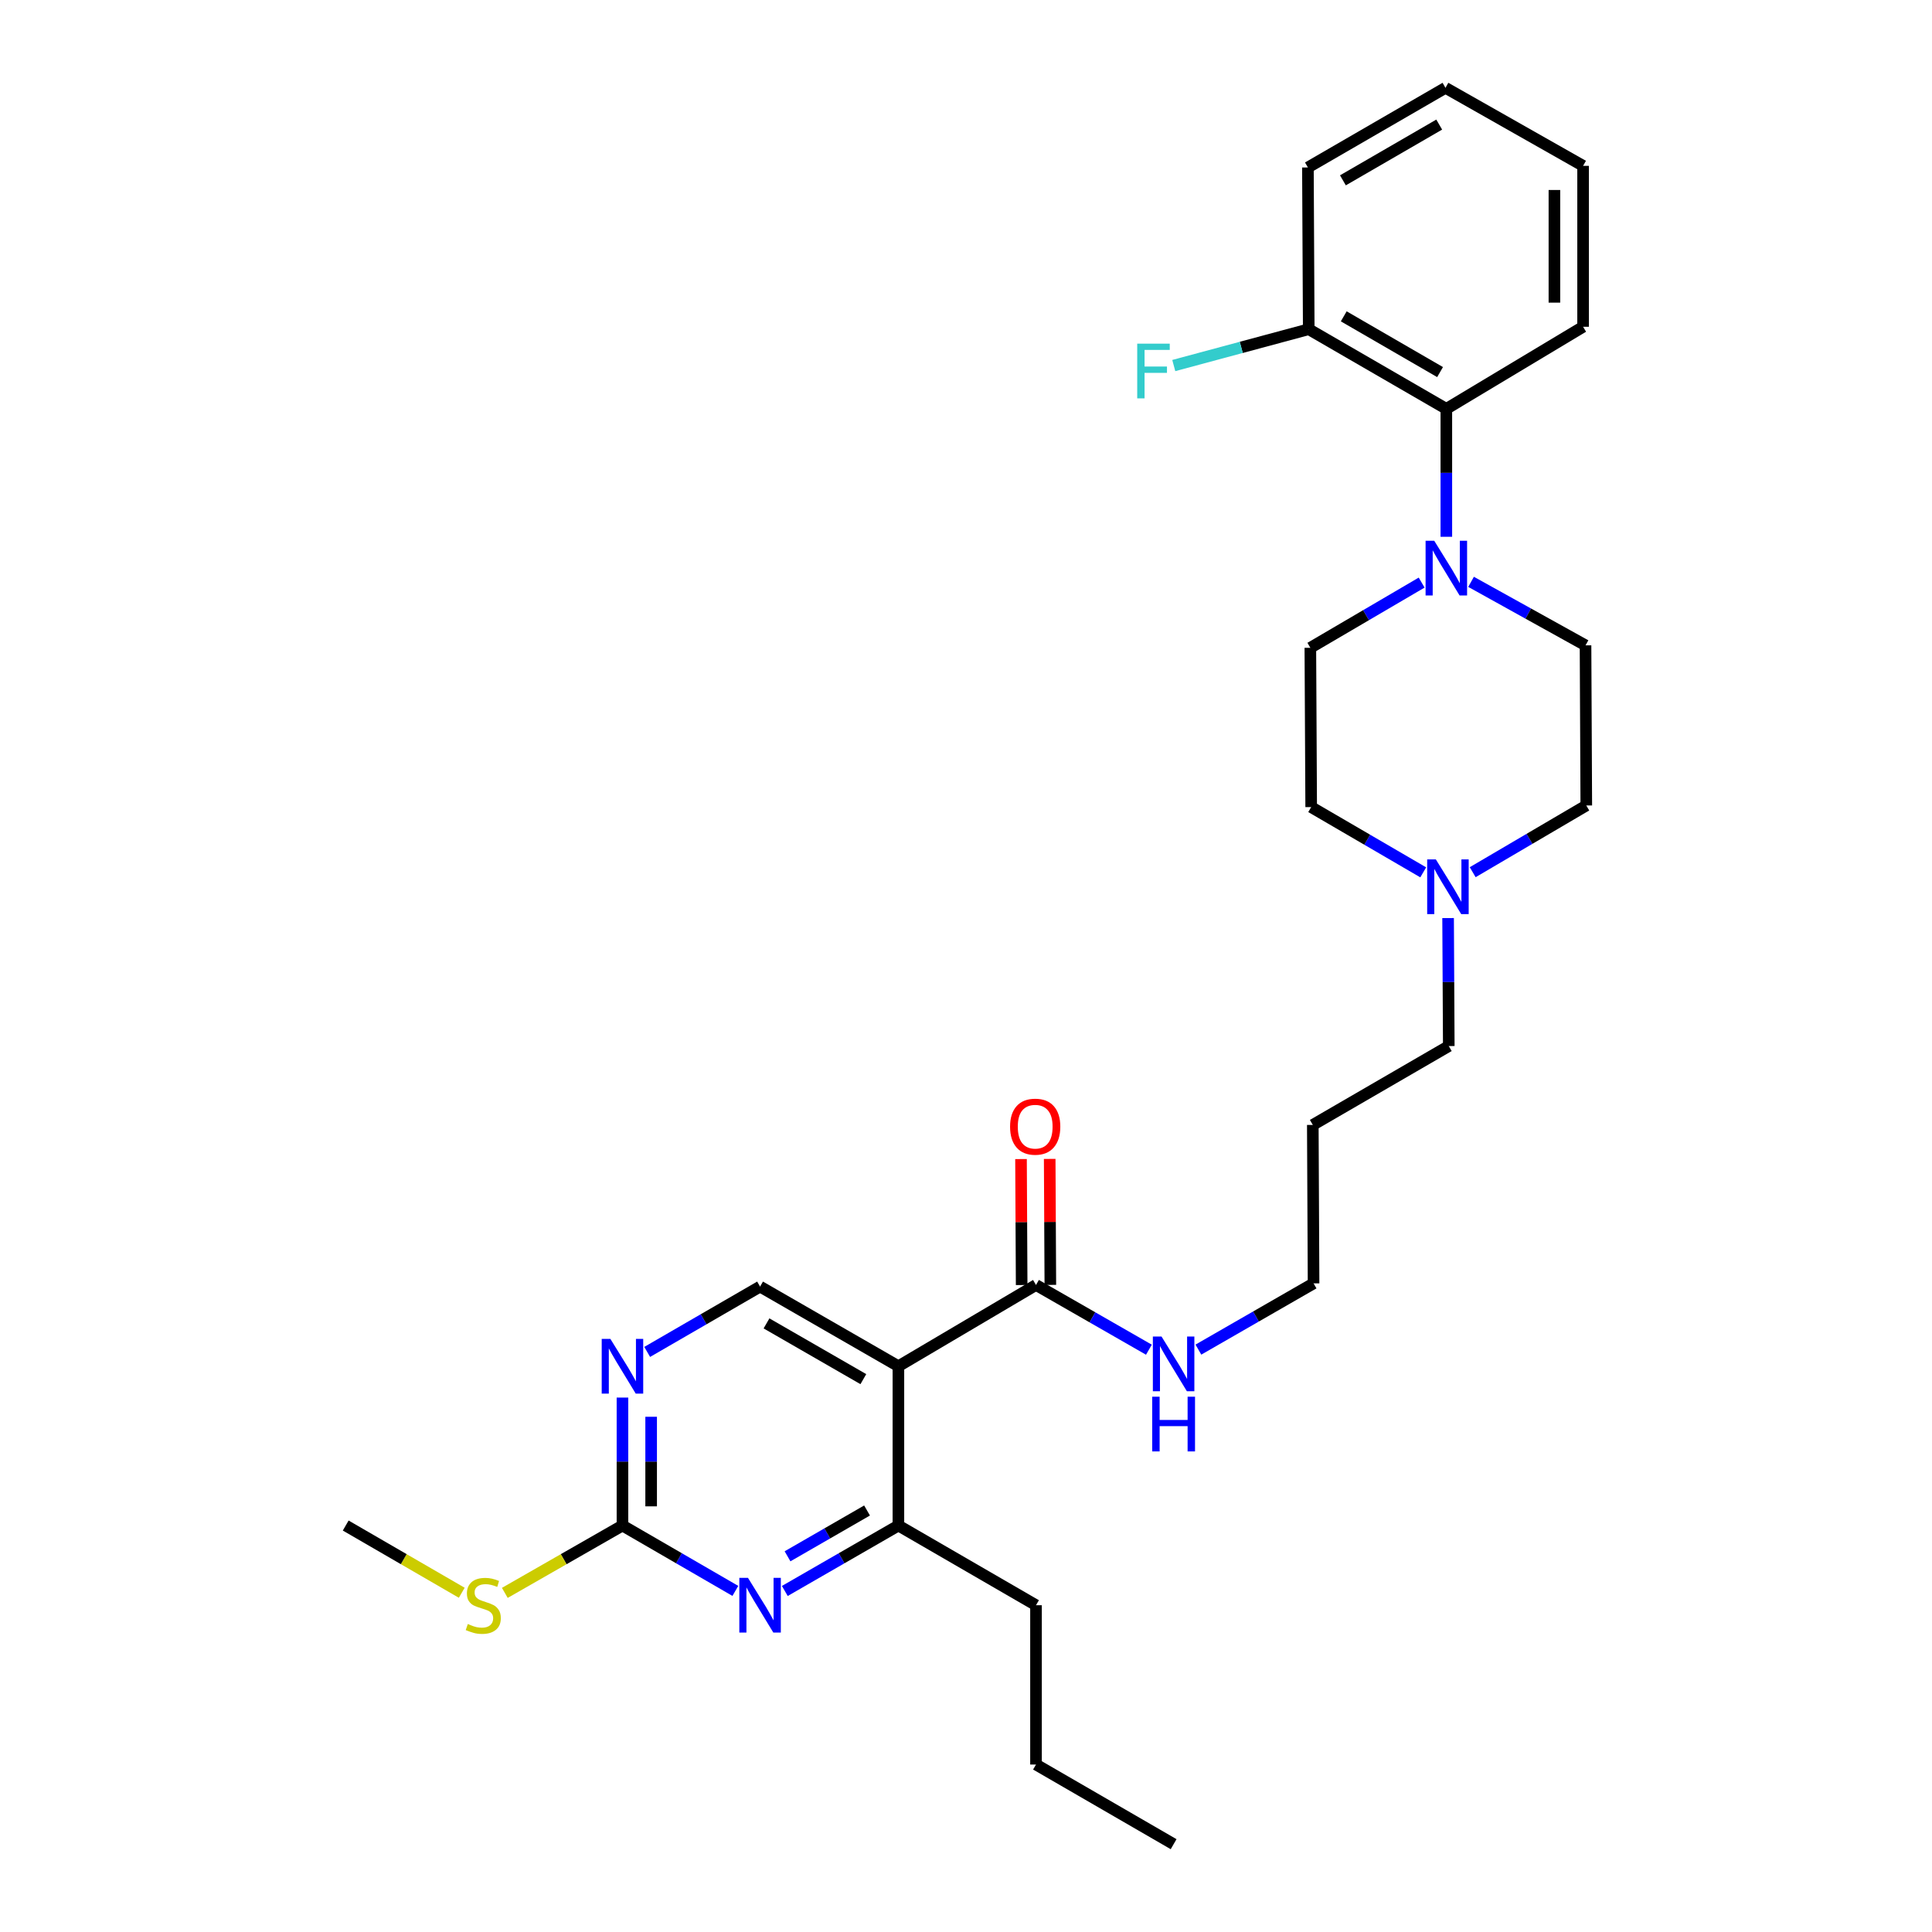 <?xml version='1.0' encoding='iso-8859-1'?>
<svg version='1.1' baseProfile='full'
              xmlns='http://www.w3.org/2000/svg'
                      xmlns:rdkit='http://www.rdkit.org/xml'
                      xmlns:xlink='http://www.w3.org/1999/xlink'
                  xml:space='preserve'
width='1000px' height='1000px' viewBox='0 0 1000 1000'>
<!-- END OF HEADER -->
<rect style='opacity:1.0;fill:#FFFFFF;stroke:none' width='1000' height='1000' x='0' y='0'> </rect>
<path class='bond-2' d='M 465.013,707.16 L 465.013,789.614' style='fill:none;fill-rule:evenodd;stroke:#000000;stroke-width:6px;stroke-linecap:butt;stroke-linejoin:miter;stroke-opacity:1' />
<path class='bond-4' d='M 465.013,707.16 L 536.233,665.097' style='fill:none;fill-rule:evenodd;stroke:#000000;stroke-width:6px;stroke-linecap:butt;stroke-linejoin:miter;stroke-opacity:1' />
<path class='bond-6' d='M 465.013,707.16 L 393.413,665.938' style='fill:none;fill-rule:evenodd;stroke:#000000;stroke-width:6px;stroke-linecap:butt;stroke-linejoin:miter;stroke-opacity:1' />
<path class='bond-6' d='M 446.865,713.843 L 396.746,684.987' style='fill:none;fill-rule:evenodd;stroke:#000000;stroke-width:6px;stroke-linecap:butt;stroke-linejoin:miter;stroke-opacity:1' />
<path class='bond-0' d='M 406.219,823.484 L 435.616,806.549' style='fill:none;fill-rule:evenodd;stroke:#0000FF;stroke-width:6px;stroke-linecap:butt;stroke-linejoin:miter;stroke-opacity:1' />
<path class='bond-0' d='M 435.616,806.549 L 465.013,789.614' style='fill:none;fill-rule:evenodd;stroke:#000000;stroke-width:6px;stroke-linecap:butt;stroke-linejoin:miter;stroke-opacity:1' />
<path class='bond-0' d='M 407.627,805.539 L 428.205,793.685' style='fill:none;fill-rule:evenodd;stroke:#0000FF;stroke-width:6px;stroke-linecap:butt;stroke-linejoin:miter;stroke-opacity:1' />
<path class='bond-0' d='M 428.205,793.685 L 448.783,781.83' style='fill:none;fill-rule:evenodd;stroke:#000000;stroke-width:6px;stroke-linecap:butt;stroke-linejoin:miter;stroke-opacity:1' />
<path class='bond-29' d='M 380.616,823.45 L 351.401,806.532' style='fill:none;fill-rule:evenodd;stroke:#0000FF;stroke-width:6px;stroke-linecap:butt;stroke-linejoin:miter;stroke-opacity:1' />
<path class='bond-29' d='M 351.401,806.532 L 322.185,789.614' style='fill:none;fill-rule:evenodd;stroke:#000000;stroke-width:6px;stroke-linecap:butt;stroke-linejoin:miter;stroke-opacity:1' />
<path class='bond-1' d='M 761.422,301.163 L 791.044,317.6' style='fill:none;fill-rule:evenodd;stroke:#0000FF;stroke-width:6px;stroke-linecap:butt;stroke-linejoin:miter;stroke-opacity:1' />
<path class='bond-1' d='M 791.044,317.6 L 820.667,334.037' style='fill:none;fill-rule:evenodd;stroke:#000000;stroke-width:6px;stroke-linecap:butt;stroke-linejoin:miter;stroke-opacity:1' />
<path class='bond-7' d='M 748.622,277.839 L 748.622,244.731' style='fill:none;fill-rule:evenodd;stroke:#0000FF;stroke-width:6px;stroke-linecap:butt;stroke-linejoin:miter;stroke-opacity:1' />
<path class='bond-7' d='M 748.622,244.731 L 748.622,211.623' style='fill:none;fill-rule:evenodd;stroke:#000000;stroke-width:6px;stroke-linecap:butt;stroke-linejoin:miter;stroke-opacity:1' />
<path class='bond-30' d='M 735.843,301.548 L 707.039,318.423' style='fill:none;fill-rule:evenodd;stroke:#0000FF;stroke-width:6px;stroke-linecap:butt;stroke-linejoin:miter;stroke-opacity:1' />
<path class='bond-30' d='M 707.039,318.423 L 678.235,335.299' style='fill:none;fill-rule:evenodd;stroke:#000000;stroke-width:6px;stroke-linecap:butt;stroke-linejoin:miter;stroke-opacity:1' />
<path class='bond-20' d='M 465.013,789.614 L 536.233,830.861' style='fill:none;fill-rule:evenodd;stroke:#000000;stroke-width:6px;stroke-linecap:butt;stroke-linejoin:miter;stroke-opacity:1' />
<path class='bond-3' d='M 322.185,789.614 L 322.185,756.498' style='fill:none;fill-rule:evenodd;stroke:#000000;stroke-width:6px;stroke-linecap:butt;stroke-linejoin:miter;stroke-opacity:1' />
<path class='bond-3' d='M 322.185,756.498 L 322.185,723.382' style='fill:none;fill-rule:evenodd;stroke:#0000FF;stroke-width:6px;stroke-linecap:butt;stroke-linejoin:miter;stroke-opacity:1' />
<path class='bond-3' d='M 337.031,779.679 L 337.031,756.498' style='fill:none;fill-rule:evenodd;stroke:#000000;stroke-width:6px;stroke-linecap:butt;stroke-linejoin:miter;stroke-opacity:1' />
<path class='bond-3' d='M 337.031,756.498 L 337.031,733.317' style='fill:none;fill-rule:evenodd;stroke:#0000FF;stroke-width:6px;stroke-linecap:butt;stroke-linejoin:miter;stroke-opacity:1' />
<path class='bond-14' d='M 322.185,789.614 L 291.741,807.044' style='fill:none;fill-rule:evenodd;stroke:#000000;stroke-width:6px;stroke-linecap:butt;stroke-linejoin:miter;stroke-opacity:1' />
<path class='bond-14' d='M 291.741,807.044 L 261.296,824.474' style='fill:none;fill-rule:evenodd;stroke:#CCCC00;stroke-width:6px;stroke-linecap:butt;stroke-linejoin:miter;stroke-opacity:1' />
<path class='bond-12' d='M 543.656,665.058 L 543.488,632.456' style='fill:none;fill-rule:evenodd;stroke:#000000;stroke-width:6px;stroke-linecap:butt;stroke-linejoin:miter;stroke-opacity:1' />
<path class='bond-12' d='M 543.488,632.456 L 543.321,599.853' style='fill:none;fill-rule:evenodd;stroke:#FF0000;stroke-width:6px;stroke-linecap:butt;stroke-linejoin:miter;stroke-opacity:1' />
<path class='bond-12' d='M 528.81,665.135 L 528.643,632.532' style='fill:none;fill-rule:evenodd;stroke:#000000;stroke-width:6px;stroke-linecap:butt;stroke-linejoin:miter;stroke-opacity:1' />
<path class='bond-12' d='M 528.643,632.532 L 528.475,599.929' style='fill:none;fill-rule:evenodd;stroke:#FF0000;stroke-width:6px;stroke-linecap:butt;stroke-linejoin:miter;stroke-opacity:1' />
<path class='bond-13' d='M 536.233,665.097 L 565.45,681.85' style='fill:none;fill-rule:evenodd;stroke:#000000;stroke-width:6px;stroke-linecap:butt;stroke-linejoin:miter;stroke-opacity:1' />
<path class='bond-13' d='M 565.45,681.85 L 594.668,698.604' style='fill:none;fill-rule:evenodd;stroke:#0000FF;stroke-width:6px;stroke-linecap:butt;stroke-linejoin:miter;stroke-opacity:1' />
<path class='bond-5' d='M 334.983,699.754 L 364.198,682.846' style='fill:none;fill-rule:evenodd;stroke:#0000FF;stroke-width:6px;stroke-linecap:butt;stroke-linejoin:miter;stroke-opacity:1' />
<path class='bond-5' d='M 364.198,682.846 L 393.413,665.938' style='fill:none;fill-rule:evenodd;stroke:#000000;stroke-width:6px;stroke-linecap:butt;stroke-linejoin:miter;stroke-opacity:1' />
<path class='bond-11' d='M 748.622,211.623 L 677.402,170.401' style='fill:none;fill-rule:evenodd;stroke:#000000;stroke-width:6px;stroke-linecap:butt;stroke-linejoin:miter;stroke-opacity:1' />
<path class='bond-11' d='M 745.376,192.591 L 695.522,163.735' style='fill:none;fill-rule:evenodd;stroke:#000000;stroke-width:6px;stroke-linecap:butt;stroke-linejoin:miter;stroke-opacity:1' />
<path class='bond-21' d='M 748.622,211.623 L 819.405,169.139' style='fill:none;fill-rule:evenodd;stroke:#000000;stroke-width:6px;stroke-linecap:butt;stroke-linejoin:miter;stroke-opacity:1' />
<path class='bond-8' d='M 749.533,475.197 L 749.709,508.317' style='fill:none;fill-rule:evenodd;stroke:#0000FF;stroke-width:6px;stroke-linecap:butt;stroke-linejoin:miter;stroke-opacity:1' />
<path class='bond-8' d='M 749.709,508.317 L 749.884,541.437' style='fill:none;fill-rule:evenodd;stroke:#000000;stroke-width:6px;stroke-linecap:butt;stroke-linejoin:miter;stroke-opacity:1' />
<path class='bond-15' d='M 736.659,451.526 L 707.662,434.635' style='fill:none;fill-rule:evenodd;stroke:#0000FF;stroke-width:6px;stroke-linecap:butt;stroke-linejoin:miter;stroke-opacity:1' />
<path class='bond-15' d='M 707.662,434.635 L 678.664,417.745' style='fill:none;fill-rule:evenodd;stroke:#000000;stroke-width:6px;stroke-linecap:butt;stroke-linejoin:miter;stroke-opacity:1' />
<path class='bond-16' d='M 762.263,451.449 L 791.663,434.184' style='fill:none;fill-rule:evenodd;stroke:#0000FF;stroke-width:6px;stroke-linecap:butt;stroke-linejoin:miter;stroke-opacity:1' />
<path class='bond-16' d='M 791.663,434.184 L 821.063,416.92' style='fill:none;fill-rule:evenodd;stroke:#000000;stroke-width:6px;stroke-linecap:butt;stroke-linejoin:miter;stroke-opacity:1' />
<path class='bond-9' d='M 678.235,335.299 L 678.664,417.745' style='fill:none;fill-rule:evenodd;stroke:#000000;stroke-width:6px;stroke-linecap:butt;stroke-linejoin:miter;stroke-opacity:1' />
<path class='bond-10' d='M 820.667,334.037 L 821.063,416.92' style='fill:none;fill-rule:evenodd;stroke:#000000;stroke-width:6px;stroke-linecap:butt;stroke-linejoin:miter;stroke-opacity:1' />
<path class='bond-17' d='M 677.402,170.401 L 642.473,179.804' style='fill:none;fill-rule:evenodd;stroke:#000000;stroke-width:6px;stroke-linecap:butt;stroke-linejoin:miter;stroke-opacity:1' />
<path class='bond-17' d='M 642.473,179.804 L 607.544,189.208' style='fill:none;fill-rule:evenodd;stroke:#33CCCC;stroke-width:6px;stroke-linecap:butt;stroke-linejoin:miter;stroke-opacity:1' />
<path class='bond-23' d='M 677.402,170.401 L 676.973,86.677' style='fill:none;fill-rule:evenodd;stroke:#000000;stroke-width:6px;stroke-linecap:butt;stroke-linejoin:miter;stroke-opacity:1' />
<path class='bond-22' d='M 620.29,698.56 L 650.096,681.416' style='fill:none;fill-rule:evenodd;stroke:#0000FF;stroke-width:6px;stroke-linecap:butt;stroke-linejoin:miter;stroke-opacity:1' />
<path class='bond-22' d='M 650.096,681.416 L 679.901,664.272' style='fill:none;fill-rule:evenodd;stroke:#000000;stroke-width:6px;stroke-linecap:butt;stroke-linejoin:miter;stroke-opacity:1' />
<path class='bond-24' d='M 239.003,824.41 L 208.97,807.012' style='fill:none;fill-rule:evenodd;stroke:#CCCC00;stroke-width:6px;stroke-linecap:butt;stroke-linejoin:miter;stroke-opacity:1' />
<path class='bond-24' d='M 208.97,807.012 L 178.937,789.614' style='fill:none;fill-rule:evenodd;stroke:#000000;stroke-width:6px;stroke-linecap:butt;stroke-linejoin:miter;stroke-opacity:1' />
<path class='bond-18' d='M 749.884,541.437 L 679.505,582.255' style='fill:none;fill-rule:evenodd;stroke:#000000;stroke-width:6px;stroke-linecap:butt;stroke-linejoin:miter;stroke-opacity:1' />
<path class='bond-19' d='M 679.505,582.255 L 679.901,664.272' style='fill:none;fill-rule:evenodd;stroke:#000000;stroke-width:6px;stroke-linecap:butt;stroke-linejoin:miter;stroke-opacity:1' />
<path class='bond-25' d='M 536.233,830.861 L 536.233,913.323' style='fill:none;fill-rule:evenodd;stroke:#000000;stroke-width:6px;stroke-linecap:butt;stroke-linejoin:miter;stroke-opacity:1' />
<path class='bond-26' d='M 819.405,169.139 L 819.405,85.844' style='fill:none;fill-rule:evenodd;stroke:#000000;stroke-width:6px;stroke-linecap:butt;stroke-linejoin:miter;stroke-opacity:1' />
<path class='bond-26' d='M 804.559,156.645 L 804.559,98.338' style='fill:none;fill-rule:evenodd;stroke:#000000;stroke-width:6px;stroke-linecap:butt;stroke-linejoin:miter;stroke-opacity:1' />
<path class='bond-31' d='M 676.973,86.677 L 748.177,45.455' style='fill:none;fill-rule:evenodd;stroke:#000000;stroke-width:6px;stroke-linecap:butt;stroke-linejoin:miter;stroke-opacity:1' />
<path class='bond-31' d='M 695.092,93.342 L 744.935,64.486' style='fill:none;fill-rule:evenodd;stroke:#000000;stroke-width:6px;stroke-linecap:butt;stroke-linejoin:miter;stroke-opacity:1' />
<path class='bond-27' d='M 536.233,913.323 L 607.461,954.545' style='fill:none;fill-rule:evenodd;stroke:#000000;stroke-width:6px;stroke-linecap:butt;stroke-linejoin:miter;stroke-opacity:1' />
<path class='bond-28' d='M 819.405,85.844 L 748.177,45.455' style='fill:none;fill-rule:evenodd;stroke:#000000;stroke-width:6px;stroke-linecap:butt;stroke-linejoin:miter;stroke-opacity:1' />
<path  class='atom-1' d='M 387.153 816.701
L 396.433 831.701
Q 397.353 833.181, 398.833 835.861
Q 400.313 838.541, 400.393 838.701
L 400.393 816.701
L 404.153 816.701
L 404.153 845.021
L 400.273 845.021
L 390.313 828.621
Q 389.153 826.701, 387.913 824.501
Q 386.713 822.301, 386.353 821.621
L 386.353 845.021
L 382.673 845.021
L 382.673 816.701
L 387.153 816.701
' fill='#0000FF'/>
<path  class='atom-2' d='M 742.362 279.9
L 751.642 294.9
Q 752.562 296.38, 754.042 299.06
Q 755.522 301.74, 755.602 301.9
L 755.602 279.9
L 759.362 279.9
L 759.362 308.22
L 755.482 308.22
L 745.522 291.82
Q 744.362 289.9, 743.122 287.7
Q 741.922 285.5, 741.562 284.82
L 741.562 308.22
L 737.882 308.22
L 737.882 279.9
L 742.362 279.9
' fill='#0000FF'/>
<path  class='atom-6' d='M 315.925 693
L 325.205 708
Q 326.125 709.48, 327.605 712.16
Q 329.085 714.84, 329.165 715
L 329.165 693
L 332.925 693
L 332.925 721.32
L 329.045 721.32
L 319.085 704.92
Q 317.925 703, 316.685 700.8
Q 315.485 698.6, 315.125 697.92
L 315.125 721.32
L 311.445 721.32
L 311.445 693
L 315.925 693
' fill='#0000FF'/>
<path  class='atom-9' d='M 743.187 444.815
L 752.467 459.815
Q 753.387 461.295, 754.867 463.975
Q 756.347 466.655, 756.427 466.815
L 756.427 444.815
L 760.187 444.815
L 760.187 473.135
L 756.307 473.135
L 746.347 456.735
Q 745.187 454.815, 743.947 452.615
Q 742.747 450.415, 742.387 449.735
L 742.387 473.135
L 738.707 473.135
L 738.707 444.815
L 743.187 444.815
' fill='#0000FF'/>
<path  class='atom-13' d='M 522.812 583.16
Q 522.812 576.36, 526.172 572.56
Q 529.532 568.76, 535.812 568.76
Q 542.092 568.76, 545.452 572.56
Q 548.812 576.36, 548.812 583.16
Q 548.812 590.04, 545.412 593.96
Q 542.012 597.84, 535.812 597.84
Q 529.572 597.84, 526.172 593.96
Q 522.812 590.08, 522.812 583.16
M 535.812 594.64
Q 540.132 594.64, 542.452 591.76
Q 544.812 588.84, 544.812 583.16
Q 544.812 577.6, 542.452 574.8
Q 540.132 571.96, 535.812 571.96
Q 531.492 571.96, 529.132 574.76
Q 526.812 577.56, 526.812 583.16
Q 526.812 588.88, 529.132 591.76
Q 531.492 594.64, 535.812 594.64
' fill='#FF0000'/>
<path  class='atom-14' d='M 601.201 691.78
L 610.481 706.78
Q 611.401 708.26, 612.881 710.94
Q 614.361 713.62, 614.441 713.78
L 614.441 691.78
L 618.201 691.78
L 618.201 720.1
L 614.321 720.1
L 604.361 703.7
Q 603.201 701.78, 601.961 699.58
Q 600.761 697.38, 600.401 696.7
L 600.401 720.1
L 596.721 720.1
L 596.721 691.78
L 601.201 691.78
' fill='#0000FF'/>
<path  class='atom-14' d='M 596.381 722.932
L 600.221 722.932
L 600.221 734.972
L 614.701 734.972
L 614.701 722.932
L 618.541 722.932
L 618.541 751.252
L 614.701 751.252
L 614.701 738.172
L 600.221 738.172
L 600.221 751.252
L 596.381 751.252
L 596.381 722.932
' fill='#0000FF'/>
<path  class='atom-15' d='M 242.141 840.581
Q 242.461 840.701, 243.781 841.261
Q 245.101 841.821, 246.541 842.181
Q 248.021 842.501, 249.461 842.501
Q 252.141 842.501, 253.701 841.221
Q 255.261 839.901, 255.261 837.621
Q 255.261 836.061, 254.461 835.101
Q 253.701 834.141, 252.501 833.621
Q 251.301 833.101, 249.301 832.501
Q 246.781 831.741, 245.261 831.021
Q 243.781 830.301, 242.701 828.781
Q 241.661 827.261, 241.661 824.701
Q 241.661 821.141, 244.061 818.941
Q 246.501 816.741, 251.301 816.741
Q 254.581 816.741, 258.301 818.301
L 257.381 821.381
Q 253.981 819.981, 251.421 819.981
Q 248.661 819.981, 247.141 821.141
Q 245.621 822.261, 245.661 824.221
Q 245.661 825.741, 246.421 826.661
Q 247.221 827.581, 248.341 828.101
Q 249.501 828.621, 251.421 829.221
Q 253.981 830.021, 255.501 830.821
Q 257.021 831.621, 258.101 833.261
Q 259.221 834.861, 259.221 837.621
Q 259.221 841.541, 256.581 843.661
Q 253.981 845.741, 249.621 845.741
Q 247.101 845.741, 245.181 845.181
Q 243.301 844.661, 241.061 843.741
L 242.141 840.581
' fill='#CCCC00'/>
<path  class='atom-18' d='M 588.624 177.875
L 605.464 177.875
L 605.464 181.115
L 592.424 181.115
L 592.424 189.715
L 604.024 189.715
L 604.024 192.995
L 592.424 192.995
L 592.424 206.195
L 588.624 206.195
L 588.624 177.875
' fill='#33CCCC'/>
</svg>
